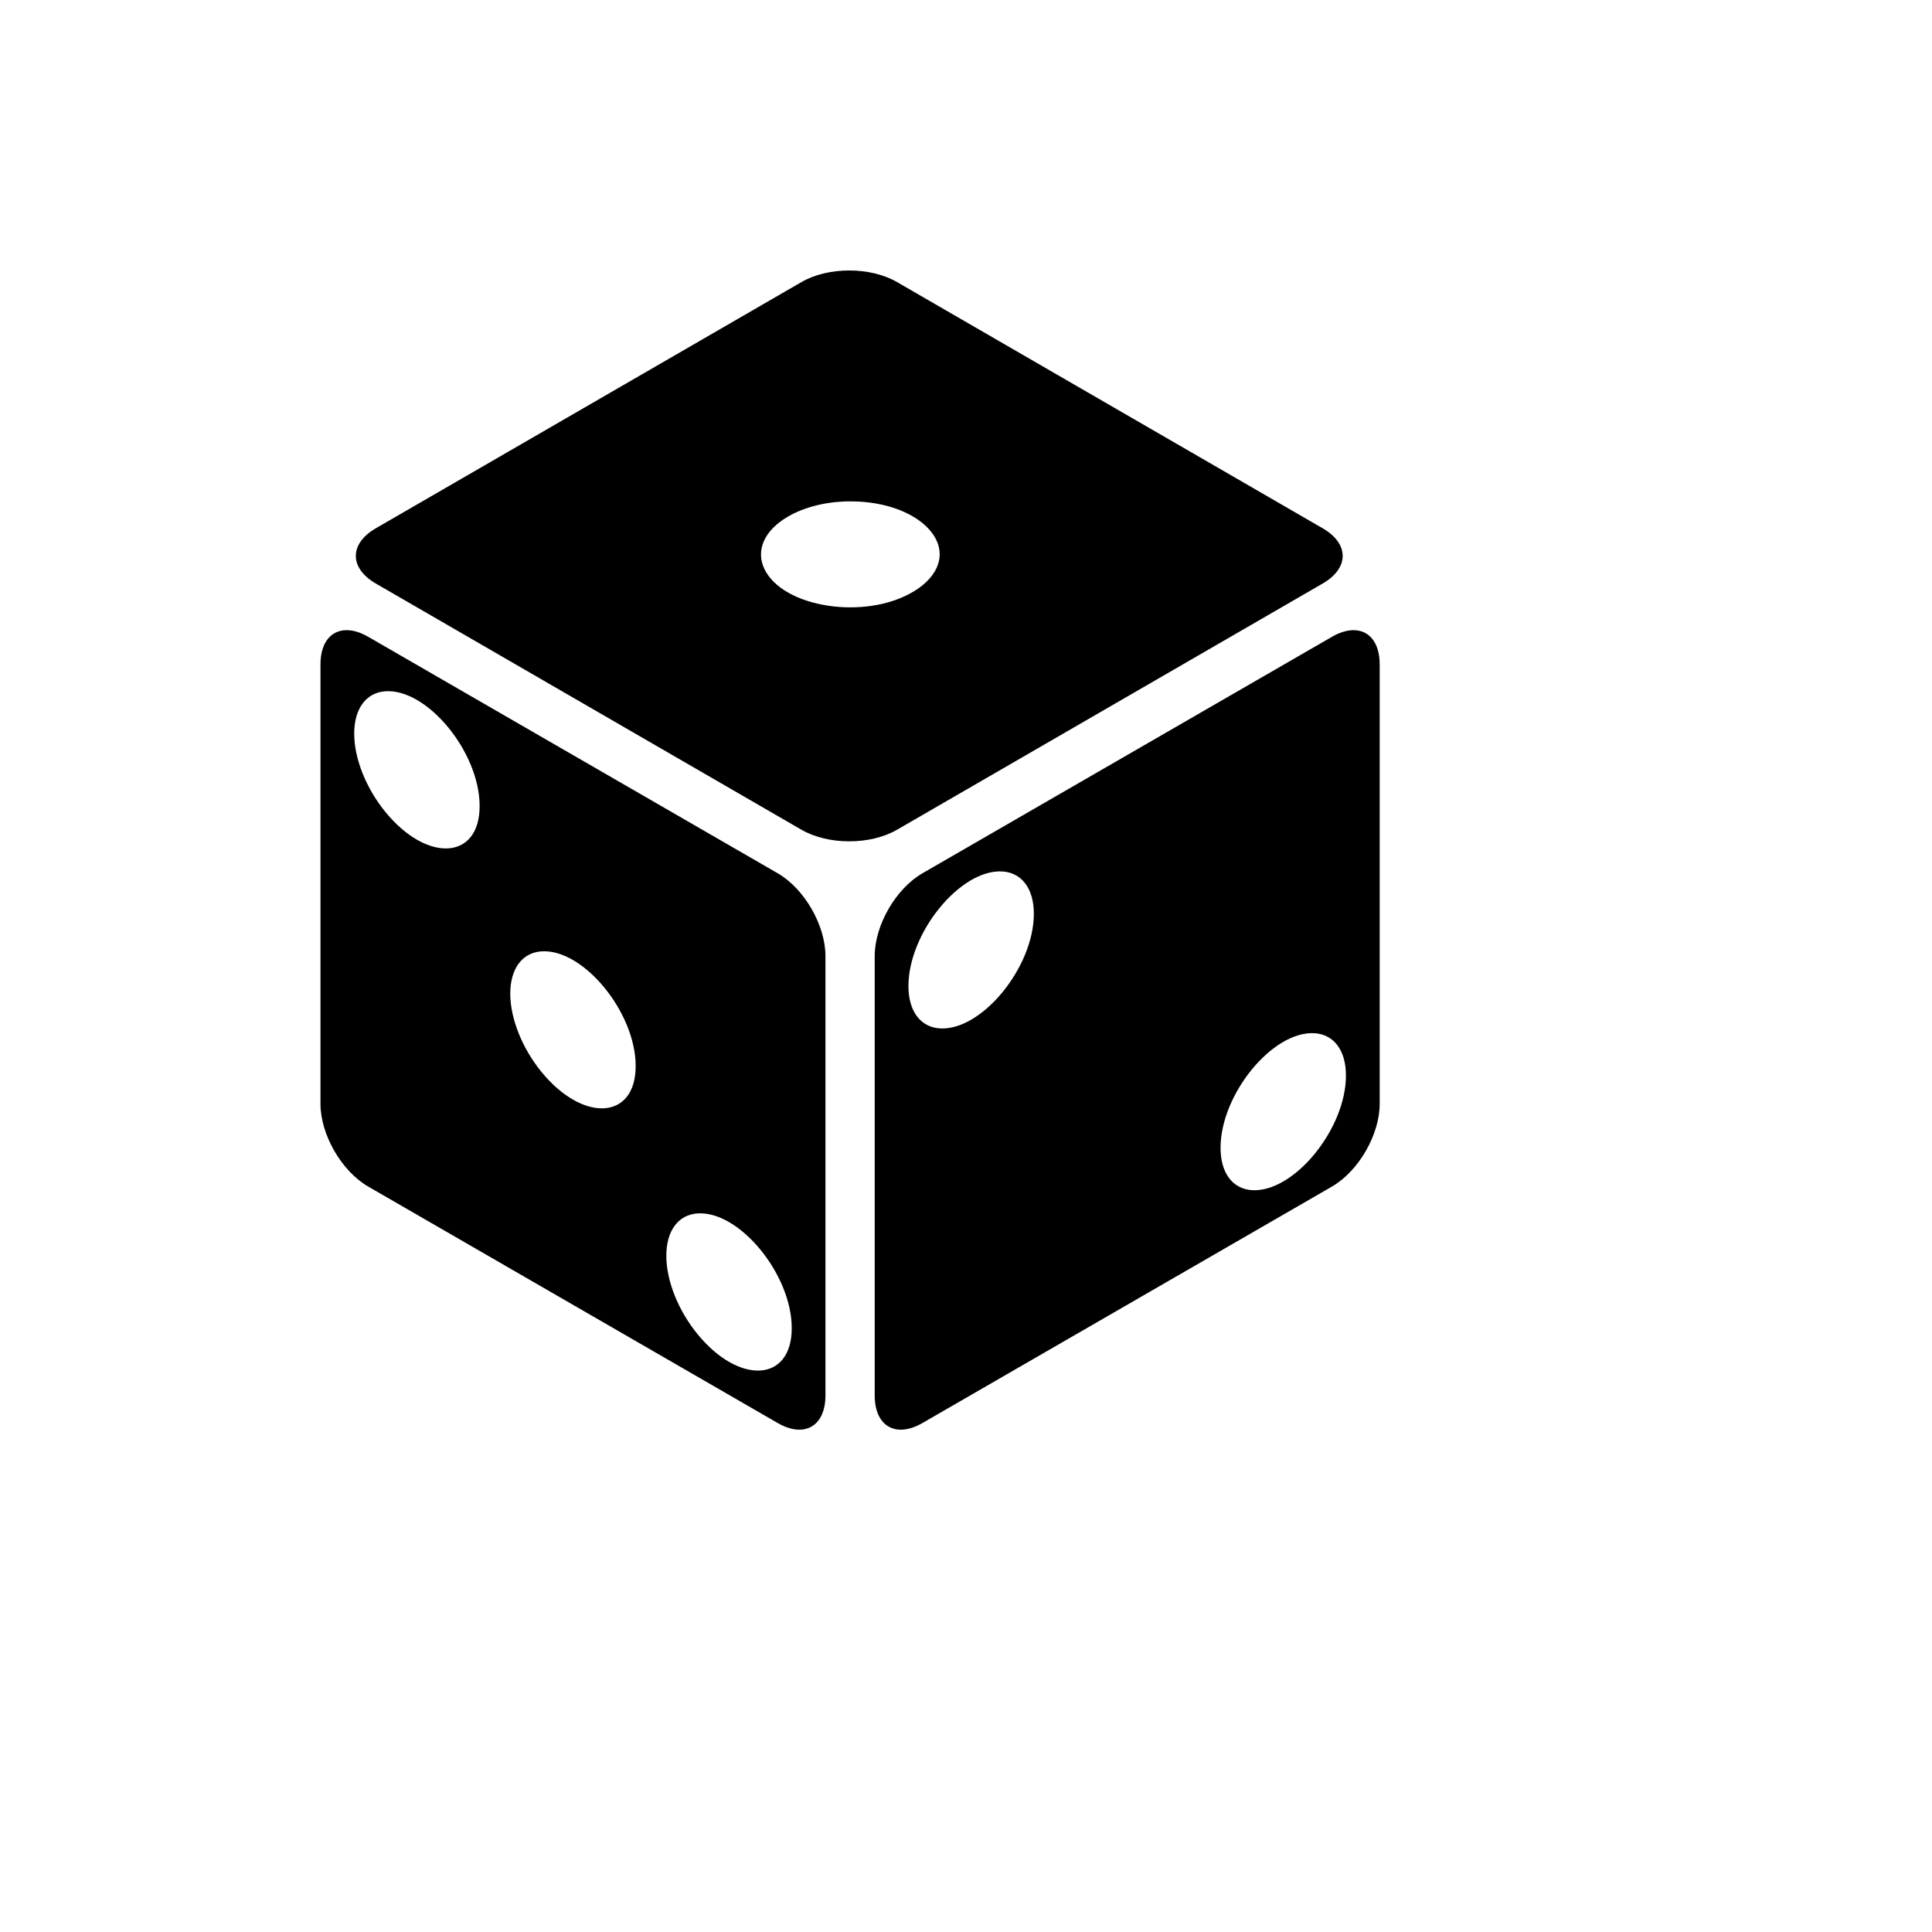 <svg xmlns="http://www.w3.org/2000/svg" version="1.1" xmlns:xlink="http://www.w3.org/1999/xlink" width="100%" height="100%" id="svgWorkerArea" viewBox="-25 -25 625 625" xmlns:idraw="https://idraw.muisca.co" style="background: white;"><defs id="defsdoc"><pattern id="patternBool" x="0" y="0" width="10" height="10" patternUnits="userSpaceOnUse" patternTransform="rotate(35)"><circle cx="5" cy="5" r="4" style="stroke: none;fill: #ff000070;"></circle></pattern></defs><g id="fileImp-713577759" class="cosito"><path id="pathImp-728474657" fill="#000" class="grouped" d="M249.733 62.5C244.165 62.5 238.597 63.748 234.284 66.243 234.284 66.243 96.58 145.898 96.58 145.898 87.953 150.889 87.953 158.78 96.58 163.771 96.58 163.771 234.284 243.426 234.284 243.426 242.911 248.416 256.553 248.416 265.18 243.426 265.18 243.426 402.884 163.771 402.884 163.771 411.511 158.781 411.511 150.889 402.884 145.899 402.884 145.899 265.18 66.244 265.18 66.244 260.866 63.747 255.299 62.5 249.733 62.5 249.733 62.5 249.733 62.5 249.733 62.5M250.567 137.192C272.739 137.387 286.242 151.75 274.873 163.046 273.656 164.255 272.192 165.37 270.515 166.366 254.961 175.744 228.131 171.614 222.221 158.933 219.434 152.953 222.327 146.547 229.778 142.196 235.284 138.929 242.782 137.125 250.566 137.192 250.566 137.192 250.567 137.192 250.567 137.192M87.385 178.86C82.198 178.72 78.673 182.769 78.673 189.93 78.673 189.93 78.673 332.09 78.673 332.09 78.673 342.053 85.497 353.873 94.124 358.855 94.124 358.855 226.579 435.344 226.579 435.344 235.206 440.326 242.03 436.386 242.03 426.424 242.03 426.424 242.03 284.261 242.03 284.261 242.03 274.298 235.206 262.481 226.579 257.498 226.579 257.498 94.124 181.01 94.124 181.01 91.699 179.608 89.414 178.912 87.385 178.858 87.385 178.858 87.385 178.86 87.385 178.86M412.615 178.862C410.587 178.916 408.303 179.61 405.878 181.012 405.878 181.012 273.418 257.5 273.418 257.5 264.791 262.482 257.967 274.302 257.967 284.265 257.967 284.265 257.967 426.429 257.967 426.429 257.967 436.39 264.791 440.328 273.418 435.344 273.418 435.344 405.878 358.859 405.878 358.859 414.506 353.876 421.327 342.059 421.327 332.096 421.327 332.096 421.327 189.932 421.327 189.932 421.327 182.772 417.803 178.725 412.615 178.863 412.615 178.863 412.615 178.862 412.615 178.862M99.669 198.629C113.164 197.693 130.101 218.249 130.155 235.629 130.156 235.671 130.156 235.713 130.155 235.755 130.174 253.115 113.282 254.228 99.751 237.759 93.456 230.098 89.58 220.4 89.589 212.335 89.574 204.286 93.415 199.063 99.669 198.629 99.669 198.629 99.669 198.629 99.669 198.629M299.366 256.923C305.62 257.356 309.462 262.579 309.447 270.628 309.429 287.988 292.514 308.574 279.001 307.683 272.745 307.27 268.889 302.076 268.88 294.049 268.847 276.719 285.73 256.09 299.268 256.916 299.301 256.918 299.334 256.921 299.366 256.923 299.366 256.923 299.366 256.923 299.366 256.923M150.151 282.765C163.646 281.829 180.583 302.384 180.637 319.764 180.638 319.806 180.638 319.849 180.638 319.89 180.619 337.229 163.704 338.284 150.191 321.79 143.935 314.154 140.079 304.507 140.071 296.47 140.056 288.421 143.897 283.199 150.151 282.765 150.151 282.765 150.151 282.765 150.151 282.765M400.334 309.25C406.587 309.685 410.428 314.907 410.413 322.956 410.395 340.316 393.481 360.902 379.967 360.011 373.711 359.599 369.855 354.404 369.846 346.377 369.813 329.047 386.695 308.418 400.234 309.244 400.267 309.246 400.3 309.248 400.333 309.25 400.333 309.25 400.334 309.25 400.334 309.25M200.637 367.543C214.132 366.608 231.069 387.164 231.122 404.544 231.123 404.585 231.123 404.627 231.123 404.669 231.141 422.028 214.249 423.142 200.718 406.673 194.423 399.012 190.547 389.314 190.556 381.248 190.541 373.199 194.382 367.977 200.636 367.543 200.636 367.543 200.637 367.543 200.637 367.543"></path></g></svg>